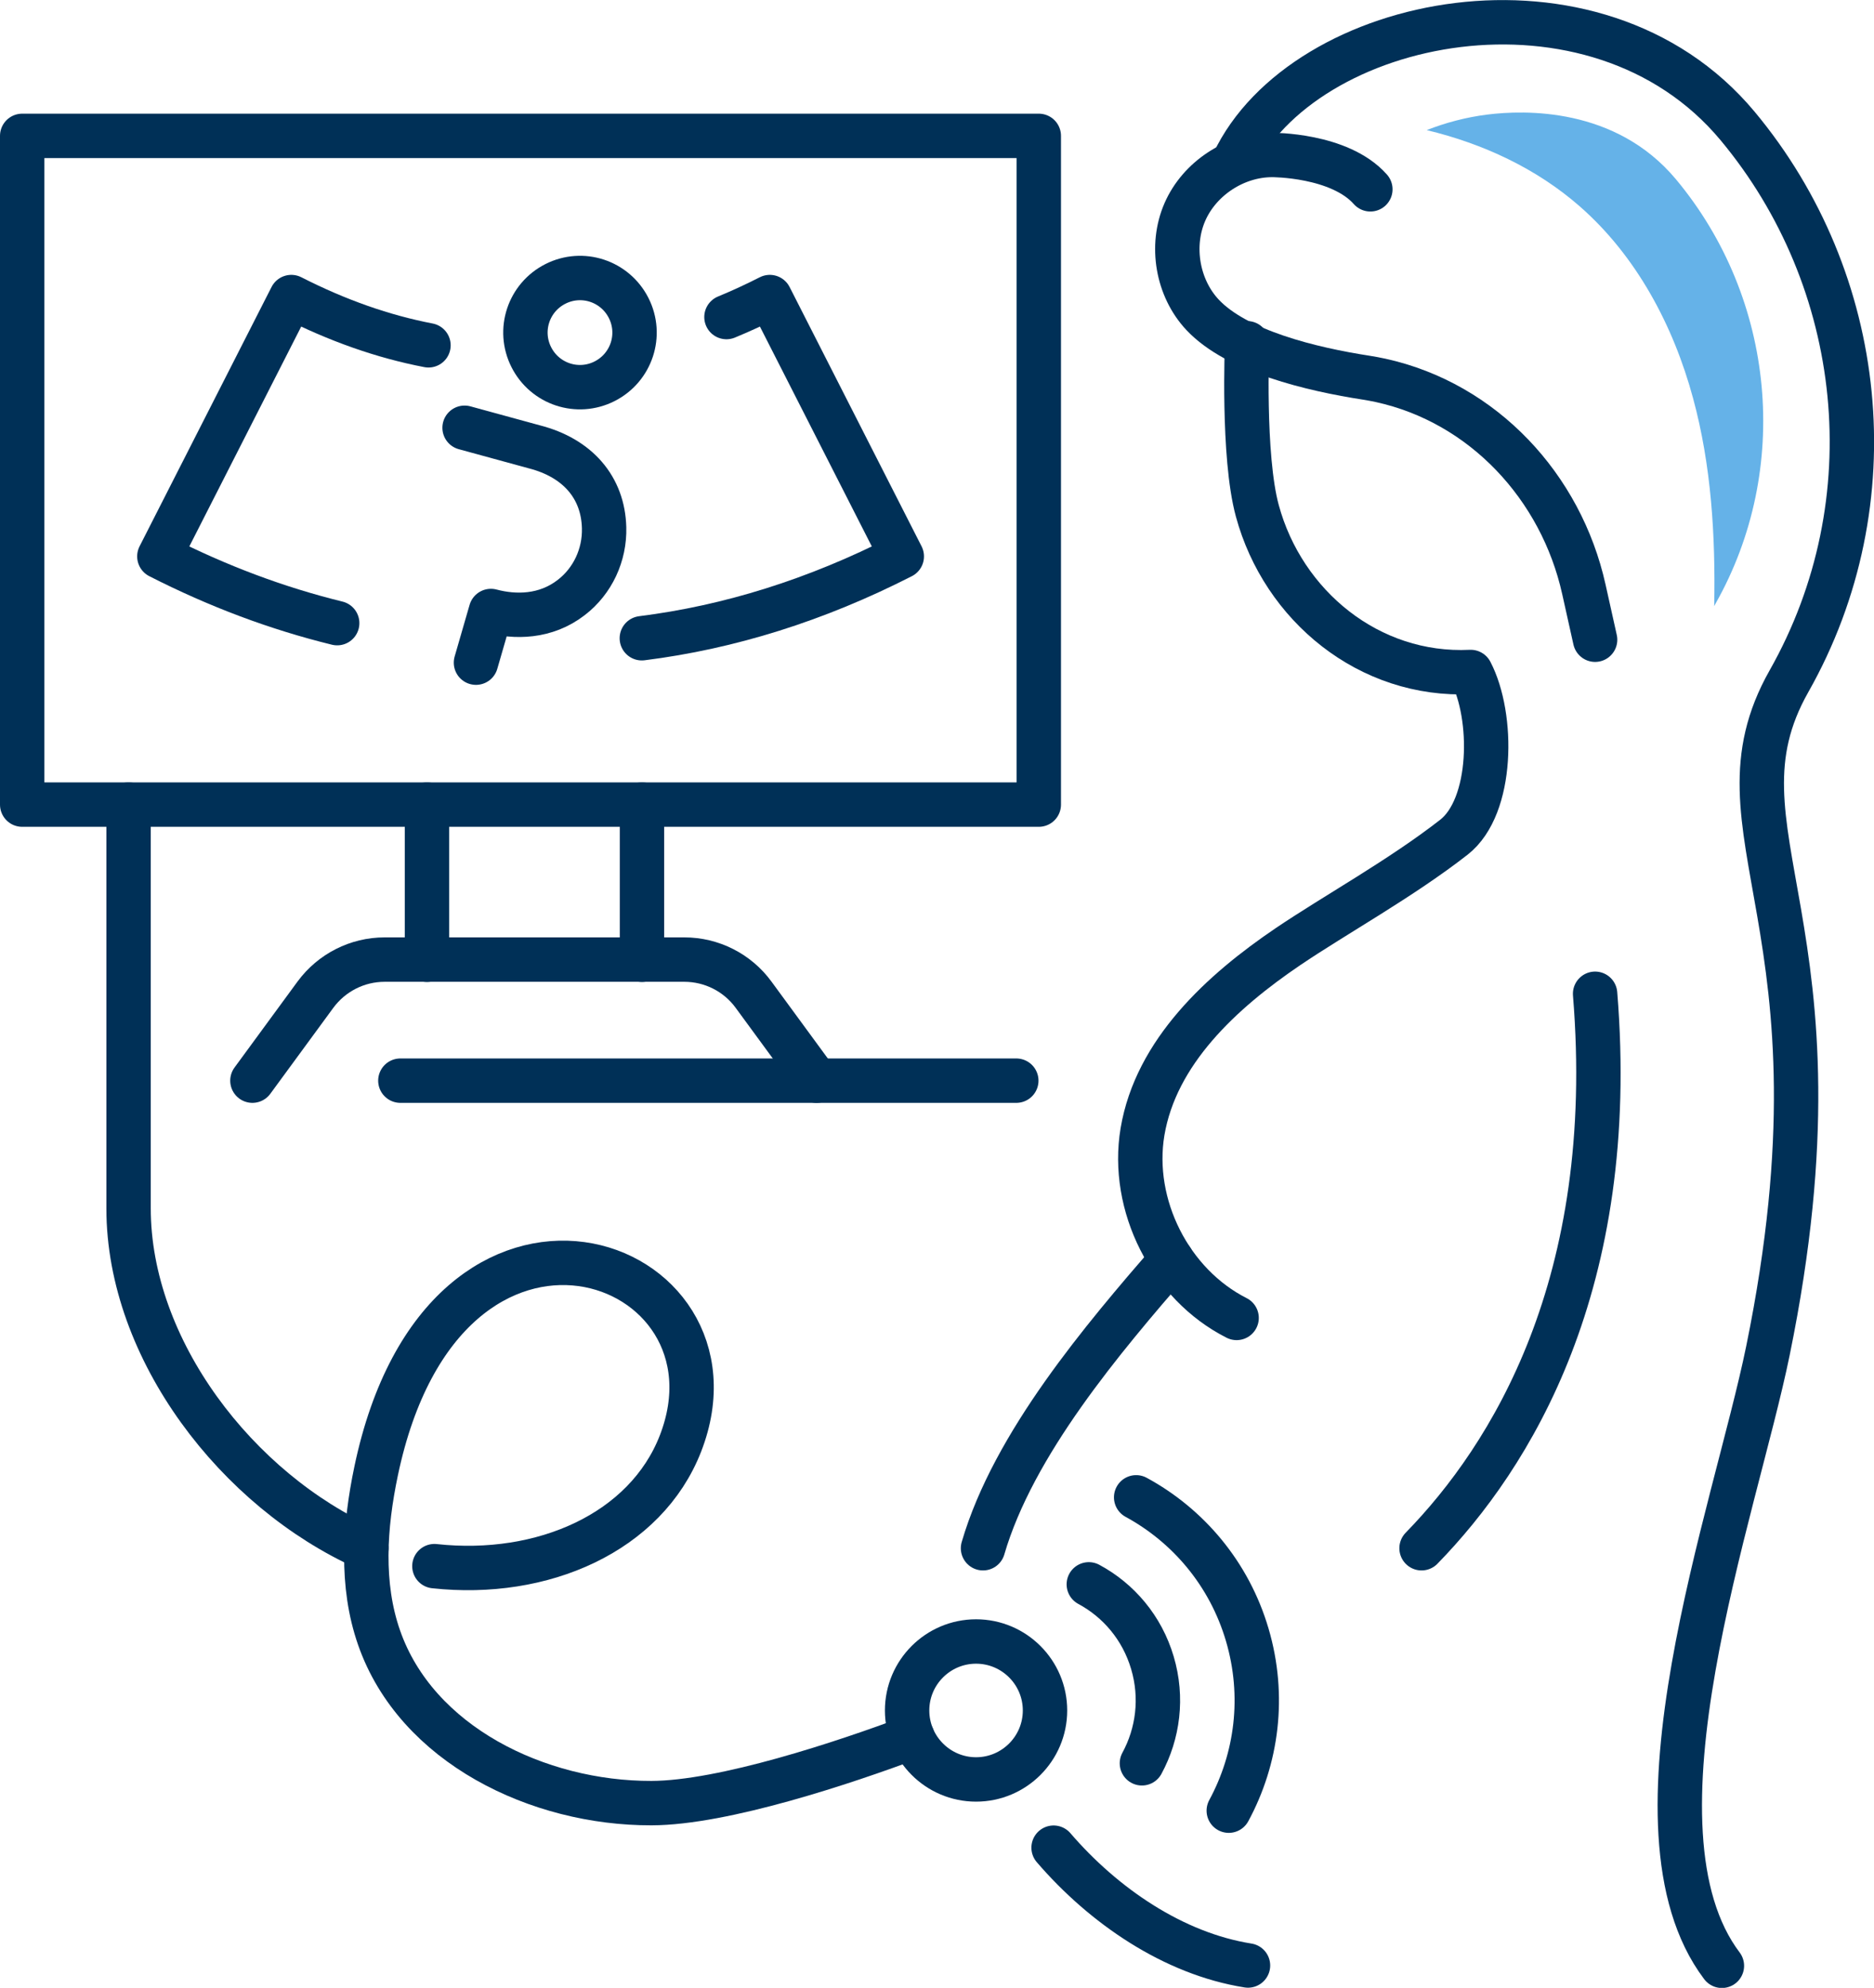 <?xml version="1.0" encoding="UTF-8"?>
<svg xmlns="http://www.w3.org/2000/svg" id="Layer_1" viewBox="0 0 126.66 134.3">
  <defs>
    <style>.cls-1{fill:#65b2e8;stroke-width:0px;}.cls-2{fill:none;stroke:#003057;stroke-linecap:round;stroke-linejoin:round;stroke-width:3px;}</style>
  </defs>
  <path class="cls-2" d="m22.79,42.1c-4.04-.99-8.06-2.49-12.02-4.51,2.97-5.84,5.95-11.68,8.92-17.52,3.12,1.59,6.2,2.67,9.27,3.26"></path>
  <path class="cls-2" d="m49.1,21.42c.97-.4,1.95-.85,2.93-1.35,2.97,5.84,5.95,11.68,8.92,17.52-5.78,2.95-11.66,4.79-17.57,5.53"></path>
  <path class="cls-2" d="m31.4,28.9l4.72,1.29c2.92.75,4.64,2.74,4.71,5.46.05,1.84-.77,3.6-2.21,4.71-1.75,1.36-3.82,1.35-5.44.92l-1.01,3.49"></path>
  <path class="cls-2" d="m42.49,20.81c.92,1.82.19,4.03-1.63,4.95-1.82.92-4.03.19-4.95-1.63-.92-1.82-.19-4.03,1.63-4.95,1.82-.92,4.03-.19,4.95,1.63Z"></path>
  <rect class="cls-2" x="1.5" y="9.18" width="68.71" height="45.18"></rect>
  <line class="cls-2" x1="28.86" y1="64.84" x2="28.86" y2="54.36"></line>
  <line class="cls-2" x1="43.39" y1="64.84" x2="43.39" y2="54.36"></line>
  <path class="cls-2" d="m55.19,73.01l-4.26-5.81c-1.09-1.49-2.83-2.37-4.68-2.37h-20.25c-1.85,0-3.58.88-4.68,2.37l-4.26,5.81"></path>
  <line class="cls-2" x1="68.69" y1="73.01" x2="27.06" y2="73.01"></line>
  <path class="cls-2" d="m29.36,105.81c7.33.8,14.29-2.28,16.63-8.28,4.95-12.73-15.94-20.23-20.57,1.86-.78,3.72-1.05,7.67.2,11.25,2.52,7.23,10.75,11.2,18.41,11.18,4.86-.01,13.06-2.74,17.64-4.46"></path>
  <path class="cls-2" d="m8.69,54.36v27.28c0,9.55,7.35,19.06,16.07,22.96"></path>
  <path class="cls-2" d="m73.59,107.04c2.01,1.08,3.6,2.93,4.3,5.3.7,2.36.38,4.78-.71,6.79"></path>
  <path class="cls-2" d="m76.79,101.16c3.5,1.9,6.29,5.15,7.51,9.29,1.22,4.14.65,8.37-1.25,11.88"></path>
  <path class="cls-2" d="m70.63,115.56c0,2.57-2.09,4.66-4.66,4.66s-4.66-2.09-4.66-4.66,2.09-4.66,4.66-4.66,4.66,2.09,4.66,4.66Z"></path>
  <path class="cls-2" d="m92.62,12.79c-2.08-2.35-6.64-2.32-6.64-2.32-2.49,0-4.91,1.58-5.9,3.86s-.5,5.13,1.2,6.94c2.32,2.47,7.38,3.68,11.08,4.25.32.05.63.11.96.18,6.92,1.52,12.19,7.18,13.73,14.11l.76,3.41"></path>
  <path class="cls-2" d="m84.29,23.19s-.32,7.62.69,11.32c1.74,6.41,7.55,11.22,14.42,10.89,1.56,2.99,1.53,9.08-1.13,11.16-3.56,2.78-8.06,5.26-11.21,7.39-4.52,3.06-8.93,7.13-9.84,12.51-.83,4.96,1.87,10.31,6.36,12.58"></path>
  <path class="cls-2" d="m71.21,124.83c3.38,3.93,8.1,7.16,13.14,7.96"></path>
  <path class="cls-2" d="m79.18,85.09c-4.63,5.34-10.68,12.45-12.74,19.51"></path>
  <path class="cls-2" d="m83.36,11c4.7-9.96,24.45-14.04,34.08-2.49,8.67,10.4,10.35,25.37,3.47,37.52-5.78,10.22,4.49,16.38-1.42,45.23-2.23,10.9-10.13,32.25-3.11,41.55"></path>
  <path class="cls-2" d="m96.08,104.6c6.03-6.18,13.33-17.87,11.73-37.46"></path>
  <path class="cls-1" d="m113.28,12.12c-4.09-4.9-10.27-4.69-12.75-4.38-1.44.18-2.83.55-4.1,1.05,3.81.92,7.4,2.58,10.34,5.15,3.83,3.35,6.33,8.05,7.66,12.96,1.24,4.56,1.52,9.32,1.43,14.05.03-.06.06-.11.09-.17,5.13-9.07,4.06-20.59-2.67-28.66Z"></path>
</svg>
